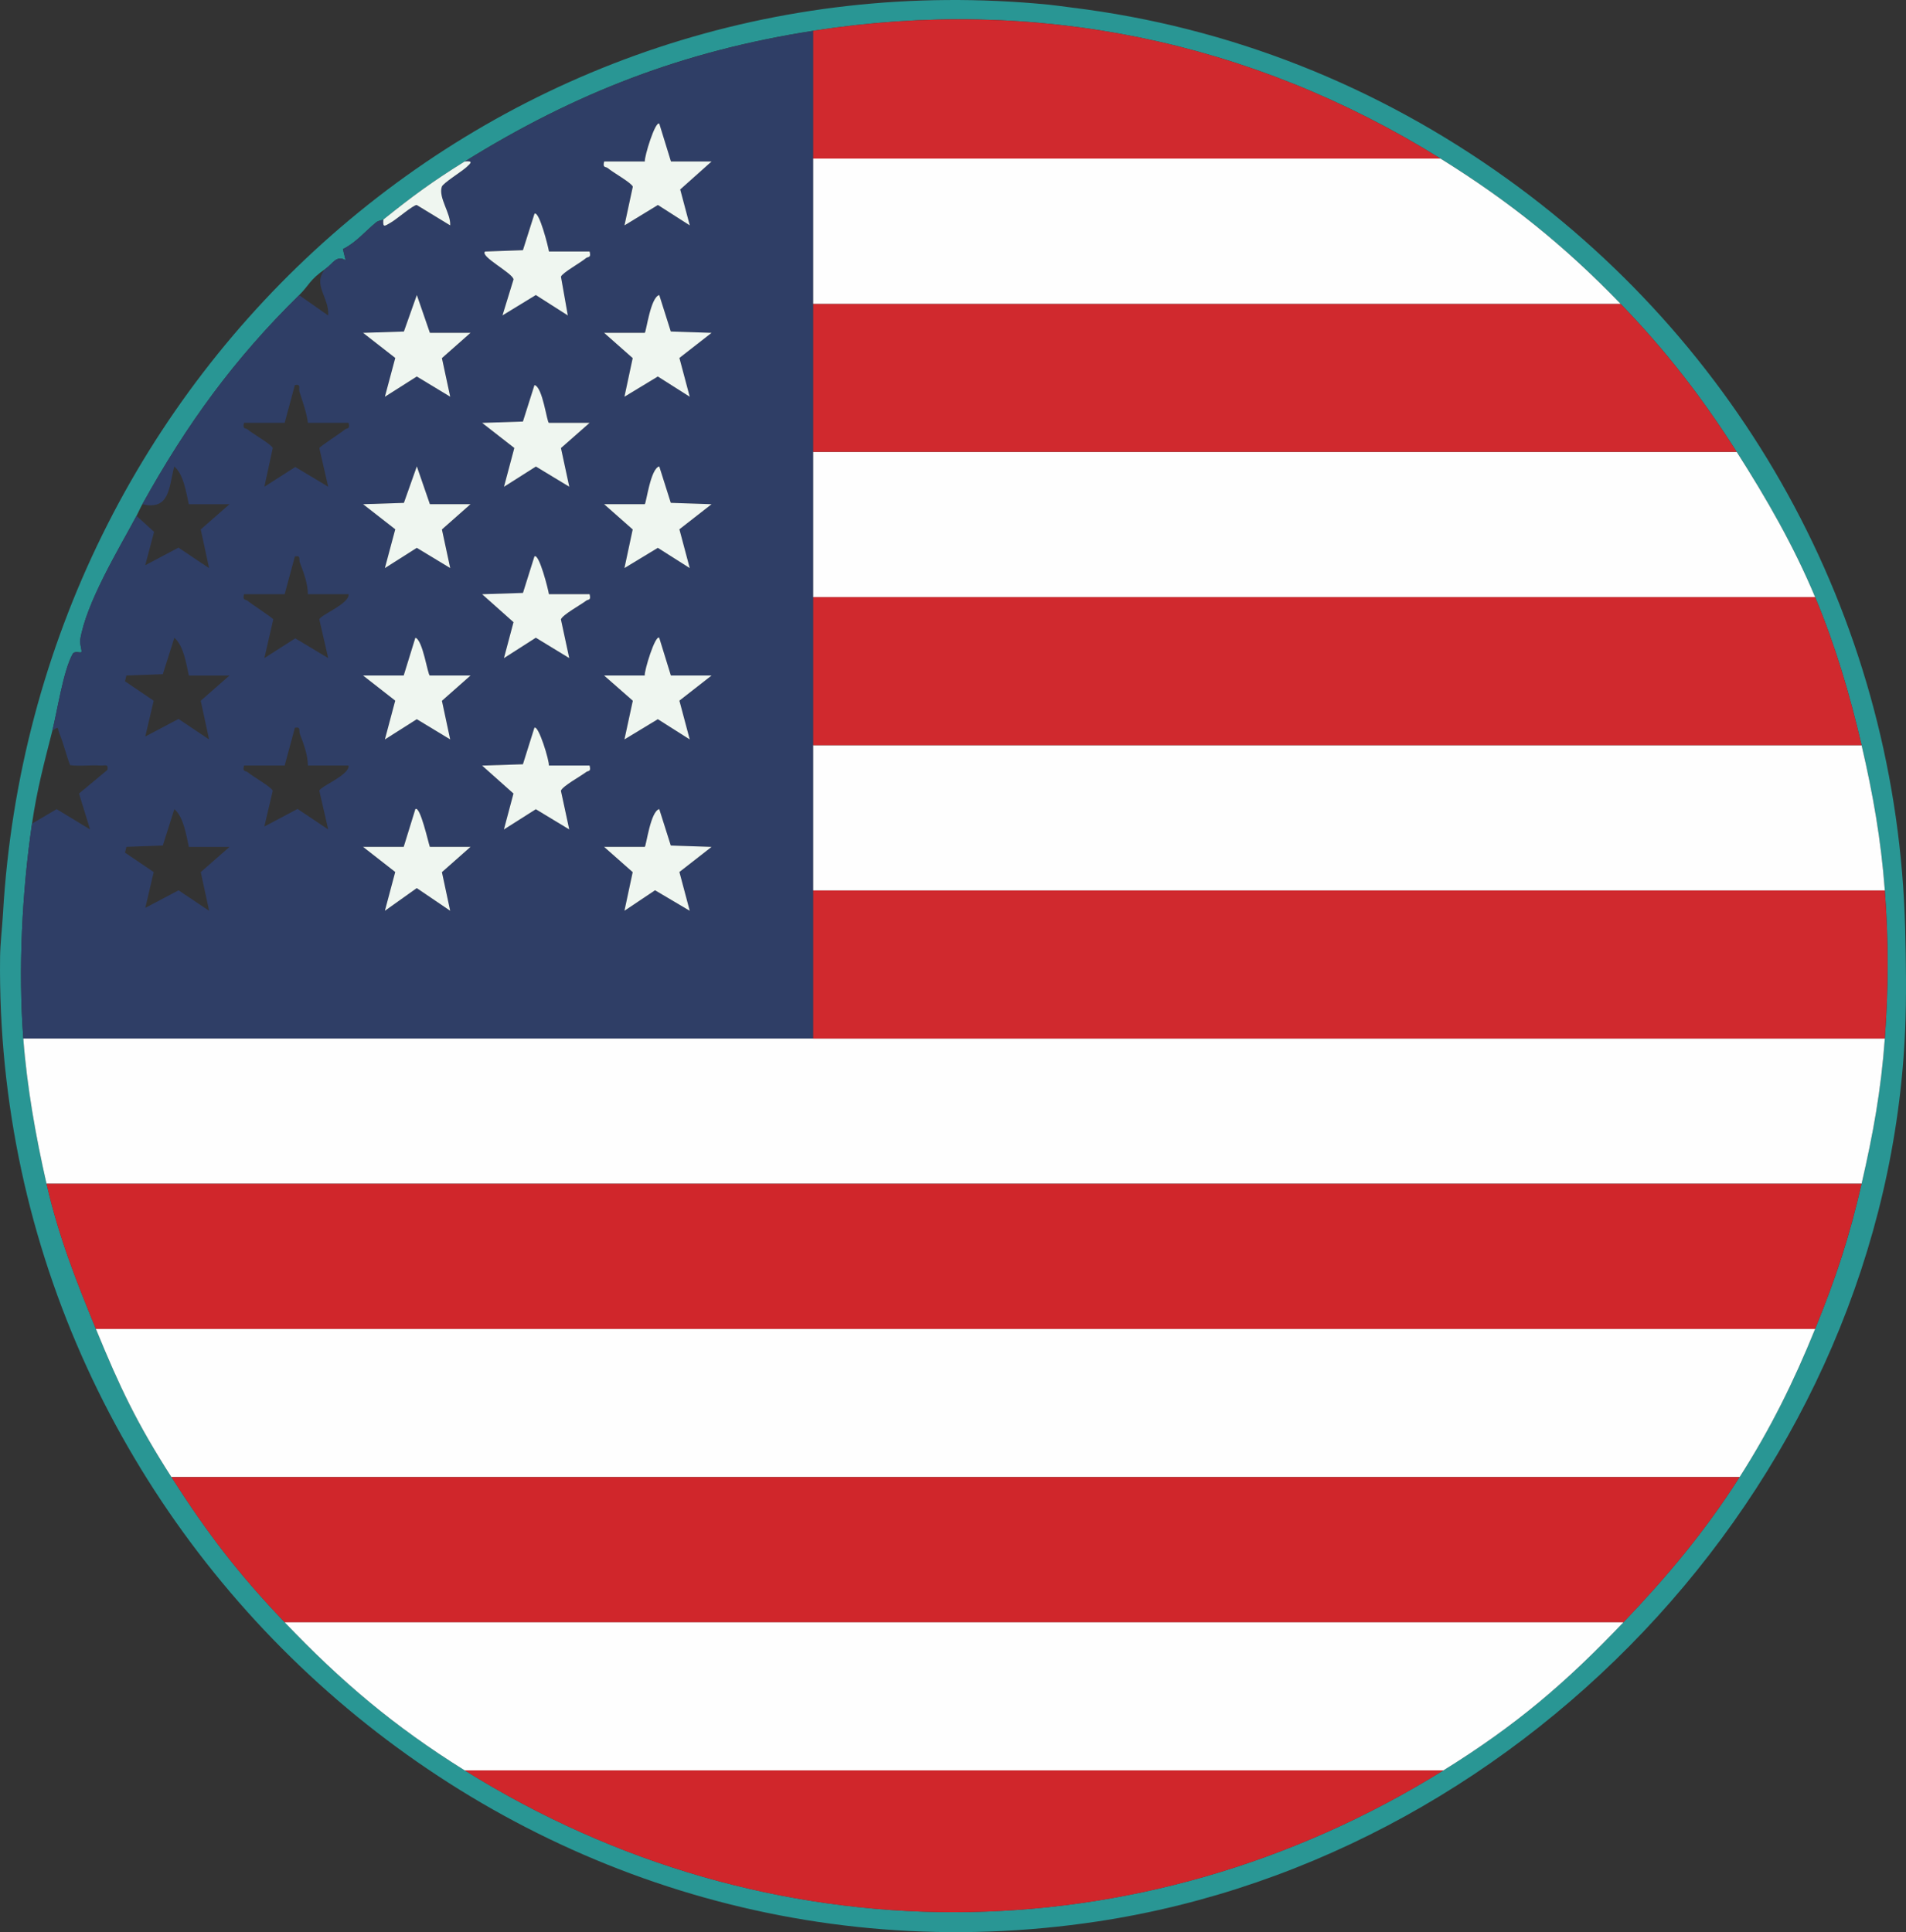 <?xml version="1.0" encoding="UTF-8"?>
<svg id="Layer_2" data-name="Layer 2" xmlns="http://www.w3.org/2000/svg" viewBox="0 0 492.24 498.97">
  <rect x="0" y="0" width="492.24" height="498.97" fill="#333333" stroke="none"/>
  <defs>
    <style>
      .cls-1 {
        fill: #d0262b;
      }

      .cls-2 {
        fill: #299694;
      }

      .cls-3 {
        fill: #eff6f0;
      }

      .cls-4 {
        fill: #fefefe;
      }

      .cls-5 {
        fill: #2f3e66;
      }

      .cls-6 {
        fill: #d0292e;
      }
    </style>
  </defs>
  <g id="Layer_2-2" data-name="Layer 2">
    <g>
      <path class="cls-2" d="M270.77,1.2c2.01.2,3.99.5,6,.75,40.96,5.02,79.16,20.29,112.5,44.25,62.66,45.03,100.72,115.89,102.75,193.5.22,8.45.36,17.84,0,26.25-4.82,114.08-96.3,213.26-208.5,230.25C133.04,518.99-1.77,398.23.02,247.2c.04-3.6.54-7.53.75-11.25C8.88,95.47,129.08-12.66,270.77,1.2ZM210.02,7.95c-33.5,5.21-61.41,15.98-90,33.75-8.3,5.16-13.5,8.98-21,15-.23.18-1.21.17-1.88.72-2.79,2.28-5.25,5.28-8.57,6.89l.69,2.89c-2.38-1.44-3.27.9-5.24,2.25-4.1,2.82-4.18,4.23-6.75,6.75-16.79,16.5-28.93,33.15-40.5,54-.66,1.18-1.01,2.08-1.5,3-4.61,8.63-13.04,22.42-14.58,32.14-.14.86.59,2.83.31,3.09-.26.25-1.73-.48-2.26.49-2.42,4.41-3.96,14.81-5.22,19.77-2.15,8.48-3.97,15.23-5.25,24-2.58,17.72-3.59,37.64-2.25,55.5.94,12.46,3.22,25.34,6,37.5,3.12,13.62,7.6,24.96,12.75,37.5,6.23,15.17,10.54,24.27,19.5,38.25,9.38,14.64,17.25,24.93,29.25,37.5,14.75,15.45,28.32,26.9,46.5,38.25,78.38,48.95,174.39,48.7,252.75,0,18.81-11.69,31.48-22.49,46.5-38.25,11.31-11.86,20.97-23.35,30-37.5,7.99-12.52,13.93-24.53,19.5-38.25s8.78-23.56,12-37.5c2.99-12.93,5.03-24.17,6-37.5s.98-25.16,0-38.25c-.97-13.04-3.05-24.82-6-37.5-3.07-13.19-6.78-25.75-12-38.25-5.57-13.32-12.59-25.49-20.25-37.5-9.1-14.26-18.26-26.09-30-38.25-14.56-15.07-28.69-26.41-46.5-37.5C322.96,10.41,267.43-.99,210.02,7.94h0Z"/>
      <path class="cls-5" d="M210.02,7.95v260.25H6.02c-1.34-17.86-.33-37.78,2.25-55.5l6.37-3.74,8.62,5.24-2.85-9.27,7.34-6.11c.31-1.7-.74-1.03-1.86-1.12-2.58-.19-5.21.26-7.78-.1-1.05-2.64-1.64-5.52-2.76-8.14-.65-1.53.11-2.06-1.84-.75,1.26-4.96,2.79-15.37,5.22-19.77.53-.97,2-.24,2.26-.49.28-.27-.45-2.23-.31-3.09,1.54-9.72,9.98-23.51,14.58-32.14l4.53,4.13-2.28,8.62,8.58-4.54,7.91,5.29-2.16-9.99,7.42-6.51h-10.5c-.68-3.07-1.34-7.67-3.74-9.75-1.46,5.31-1.06,11.39-8.26,9.75,11.57-20.85,23.71-37.5,40.5-54l7.49,5.25c.35-4.69-4.21-7.97-.74-12,1.97-1.36,2.86-3.69,5.24-2.25l-.69-2.89c3.32-1.61,5.77-4.61,8.57-6.89.67-.54,1.65-.54,1.88-.72-.2,2.34.42,1.6,1.91.78s5.77-4.54,6.7-4.54l8.64,5.26c.22-3.04-3.11-7.17-2.15-9.99.31-.91,5.03-3.85,6.3-4.99,1.14-1.02,1.96-1.75-.39-1.52,28.59-17.77,56.5-28.54,90-33.75v-.02ZM173.27,41.7l-3.01-9.75c-1.05-.82-3.9,8.57-3.74,9.75h-10.5c-.46,1.76.42,1.26.95,1.72,1.31,1.13,6.11,3.78,6.45,4.79l-2.15,9.99,8.63-5.26,8.23,5.27-2.47-9.28,8.1-7.23h-10.5,0ZM141.77,64.95c-.11-.99-2.54-10.69-3.74-9.75l-2.98,9.4-9.78.35c-1.43,1.25,7.27,5.64,7.35,7.22l-2.85,9.27,8.61-5.26,8.26,5.27-1.77-10c.34-1.01,5.14-3.66,6.45-4.79.54-.46,1.41.04.95-1.72h-10.5,0ZM111.02,85.95l-3.37-9.76-3.33,9.43-10.54.34,8.31,6.48-2.67,10.02,8.24-5.23,8.63,5.22-2.13-9.97,7.39-6.53h-10.53ZM166.52,85.95h-10.5l7.39,6.53-2.13,9.97,8.62-5.22,8.24,5.23-2.67-10.02,8.31-6.48-10.53-.35-2.98-9.41c-2.28.55-3.34,9.4-3.74,9.75h0ZM73.52,109.2h-10.5c-.46,1.76.42,1.26.95,1.72,1.29,1.11,6.16,3.83,6.47,4.79l-2.16,9.99,7.98-5.1,8.5,5.1-2.29-9.98c.08-.4,5.59-3.93,6.6-4.8.54-.47,1.4.04.95-1.72h-10.5c-.35-2.73-1.34-5.38-2.17-7.99-.31-.96.54-2.1-1.2-1.77l-2.63,9.75h0ZM141.77,109.2c-.53,0-1.6-9.32-3.74-9.75l-2.98,9.41-10.53.35,8.31,6.48-2.67,10.02,8.24-5.23,8.62,5.22-2.15-9.99,7.4-6.51h-10.5ZM111.02,130.2l-3.37-9.76-3.33,9.43-10.54.34,8.31,6.48-2.67,10.02,8.24-5.23,8.63,5.22-2.13-9.97,7.39-6.53h-10.53ZM166.52,130.2h-10.5l7.39,6.53-2.13,9.97,8.62-5.22,8.24,5.23-2.67-10.02,8.31-6.48-10.53-.35-2.98-9.41c-2.28.55-3.34,9.4-3.74,9.75h0ZM73.52,153.45h-10.5c-.45,1.76.41,1.26.95,1.72,1.01.86,6.51,4.4,6.6,4.8l-2.29,9.98,7.98-5.1,8.5,5.1-2.29-9.98c.24-1.17,7.84-4.04,7.55-6.52h-10.5c-.05-2.8-1.07-5.54-2.06-8.1-.36-.94.34-1.98-1.31-1.65,0,0-2.63,9.75-2.63,9.75ZM141.77,153.45c-.11-.99-2.54-10.69-3.74-9.75l-2.96,9.42-10.54.34,8.1,7.22-2.47,9.28,8.23-5.27,8.63,5.26-2.15-9.99c.41-1.2,5.16-3.78,6.46-4.79.62-.48,1.36.03.95-1.72h-10.51ZM48.77,174.45c-.68-3.07-1.34-7.67-3.74-9.75l-2.98,9.41-9.4.34-.37,1.49,7.41,5.02-2.17,9.24,8.58-4.53,7.9,5.29-2.16-9.99,7.42-6.51h-10.5.01ZM111.02,174.45c-.53,0-1.8-9.23-3.74-9.75l-3.01,9.75h-10.5l8.31,6.49-2.67,10.02,8.24-5.23,8.62,5.22-2.13-9.97,7.39-6.53h-10.51ZM173.27,174.45l-3.01-9.75c-1.05-.82-3.9,8.57-3.74,9.75h-10.5l7.42,6.51-2.16,9.99,8.62-5.22,8.24,5.23-2.67-10.02,8.31-6.49h-10.51ZM73.52,197.7h-10.5c-.46,1.76.42,1.26.95,1.72,1.29,1.11,6.16,3.83,6.47,4.79l-2.17,9.24,8.58-4.54,7.91,5.29-2.29-9.98c.24-1.17,7.84-4.04,7.55-6.52h-10.5c-.05-2.8-1.07-5.54-2.06-8.1-.36-.94.34-1.98-1.31-1.65l-2.63,9.75h0ZM141.77,197.7c.16-1.17-2.69-10.57-3.74-9.75l-2.96,9.42-10.54.34,8.1,7.22-2.47,9.28,8.24-5.23,8.63,5.22-2.15-9.99c.41-1.2,5.16-3.78,6.46-4.79.62-.48,1.36.03.95-1.72h-10.52ZM48.77,218.7c-.68-3.07-1.34-7.67-3.74-9.75l-2.98,9.41-9.4.34-.37,1.49,7.42,5.02-2.17,9.24,8.58-4.53,7.9,5.29-2.16-9.99,7.42-6.51h-10.5,0ZM111.02,218.7c-.38-1.02-2.51-10.71-3.74-9.75l-3.01,9.75h-10.5l8.31,6.49-2.67,10.02,8.23-5.86,8.63,5.85-2.13-9.97,7.39-6.53h-10.51ZM166.52,218.7h-10.5l7.39,6.53-2.13,9.97,7.9-5.29,8.96,5.3-2.67-10.02,8.31-6.48-10.53-.35-2.98-9.41c-2.28.55-3.34,9.4-3.74,9.75h0Z"/>
      <path class="cls-4" d="M210.02,268.2h276.75c-.97,13.33-3.01,24.57-6,37.5H12.02c-2.78-12.16-5.06-25.04-6-37.5h204Z"/>
      <path class="cls-1" d="M480.77,305.7c-3.22,13.94-6.64,24.31-12,37.5H24.77c-5.15-12.54-9.63-23.88-12.75-37.5h468.75Z"/>
      <path class="cls-4" d="M468.77,343.2c-5.57,13.72-11.51,25.73-19.5,38.25H44.27c-8.96-13.98-13.27-23.08-19.5-38.25h444Z"/>
      <path class="cls-1" d="M449.27,381.45c-9.03,14.15-18.69,25.64-30,37.5H73.52c-12-12.57-19.87-22.86-29.25-37.5h405Z"/>
      <path class="cls-4" d="M419.27,418.95c-15.02,15.76-27.69,26.56-46.5,38.25H120.02c-18.18-11.35-31.75-22.8-46.5-38.25h345.75Z"/>
      <path class="cls-6" d="M486.77,229.95c.98,13.09.95,25.17,0,38.25H210.02v-38.25h276.75Z"/>
      <path class="cls-4" d="M480.77,192.45c2.95,12.68,5.03,24.46,6,37.5H210.02v-37.5h270.75Z"/>
      <path class="cls-6" d="M468.77,154.2c5.22,12.5,8.93,25.06,12,38.25H210.02v-38.25h258.75Z"/>
      <path class="cls-4" d="M448.52,116.7c7.66,12.01,14.68,24.18,20.25,37.5H210.02v-37.5h238.5Z"/>
      <path class="cls-6" d="M418.52,78.45c11.74,12.16,20.9,23.99,30,38.25h-238.5v-38.25h208.5Z"/>
      <path class="cls-4" d="M372.02,40.95c17.81,11.09,31.94,22.43,46.5,37.5h-208.5v-37.5h162Z"/>
      <path class="cls-1" d="M372.77,457.2c-78.36,48.7-174.37,48.95-252.75,0h252.75Z"/>
      <path class="cls-6" d="M372.02,40.95h-162V7.95c57.41-8.93,112.94,2.47,162,33Z"/>
      <path class="cls-3" d="M120.02,41.7c2.35-.23,1.53.49.39,1.52-1.27,1.14-5.99,4.08-6.3,4.99-.96,2.82,2.37,6.94,2.15,9.99l-8.64-5.26c-.94,0-5.22,3.72-6.7,4.54s-2.11,1.55-1.91-.78c7.5-6.02,12.7-9.84,21-15h.01Z"/>
      <path class="cls-3" d="M173.27,41.7h10.5l-8.1,7.23,2.47,9.28-8.23-5.27-8.63,5.26,2.15-9.99c-.34-1.01-5.14-3.66-6.45-4.79-.54-.46-1.41.04-.95-1.72h10.5c-.16-1.17,2.69-10.57,3.74-9.75l3.01,9.75h0Z"/>
      <path class="cls-3" d="M141.77,64.95h10.5c.46,1.76-.42,1.26-.95,1.72-1.31,1.13-6.11,3.78-6.45,4.79l1.77,10-8.26-5.27-8.61,5.26,2.85-9.27c-.07-1.59-8.78-5.98-7.35-7.22l9.78-.35,2.98-9.4c1.2-.94,3.63,8.76,3.74,9.75h0Z"/>
      <path class="cls-3" d="M141.77,153.45h10.5c.42,1.74-.33,1.23-.95,1.72-1.3,1.01-6.05,3.59-6.46,4.79l2.15,9.99-8.63-5.26-8.23,5.27,2.47-9.28-8.1-7.22,10.54-.34,2.96-9.42c1.2-.94,3.63,8.76,3.74,9.75h.01Z"/>
      <path class="cls-3" d="M141.77,197.7h10.5c.42,1.74-.33,1.23-.95,1.72-1.3,1.01-6.05,3.59-6.46,4.79l2.15,9.99-8.63-5.22-8.24,5.23,2.47-9.28-8.1-7.22,10.54-.34,2.96-9.42c1.05-.82,3.9,8.57,3.74,9.75h.02Z"/>
      <path class="cls-3" d="M173.27,174.45h10.5l-8.31,6.49,2.67,10.02-8.24-5.23-8.62,5.22,2.16-9.99-7.42-6.51h10.5c-.16-1.17,2.69-10.57,3.74-9.75l3.01,9.75h0Z"/>
      <polygon class="cls-3" points="111.02 85.95 121.52 85.95 114.13 92.48 116.27 102.45 107.64 97.23 99.4 102.46 102.08 92.44 93.77 85.96 104.31 85.62 107.65 76.19 111.02 85.95"/>
      <path class="cls-3" d="M111.02,174.45h10.5l-7.39,6.53,2.13,9.97-8.62-5.22-8.24,5.23,2.67-10.02-8.31-6.49h10.5l3.01-9.75c1.94.52,3.21,9.75,3.74,9.75h0Z"/>
      <polygon class="cls-3" points="111.02 130.2 121.52 130.2 114.13 136.73 116.27 146.7 107.64 141.48 99.4 146.71 102.08 136.69 93.77 130.21 104.31 129.87 107.65 120.44 111.02 130.2"/>
      <path class="cls-3" d="M111.02,218.7h10.5l-7.39,6.53,2.13,9.97-8.63-5.85-8.23,5.86,2.67-10.02-8.31-6.49h10.5l3.01-9.75c1.23-.97,3.36,8.73,3.74,9.75h0Z"/>
      <path class="cls-3" d="M141.77,109.2h10.5l-7.4,6.51,2.15,9.99-8.62-5.22-8.24,5.23,2.67-10.02-8.31-6.48,10.53-.35,2.98-9.41c2.14.43,3.21,9.75,3.74,9.75h0Z"/>
      <path class="cls-3" d="M166.52,85.95c.4-.35,1.47-9.2,3.74-9.75l2.98,9.41,10.53.35-8.31,6.48,2.67,10.02-8.24-5.23-8.62,5.22,2.13-9.97-7.39-6.53h10.51Z"/>
      <path class="cls-3" d="M166.52,130.2c.4-.35,1.47-9.2,3.74-9.75l2.98,9.41,10.53.35-8.31,6.48,2.67,10.02-8.24-5.23-8.62,5.22,2.13-9.97-7.39-6.53h10.51Z"/>
      <path class="cls-3" d="M166.52,218.7c.4-.35,1.47-9.2,3.74-9.75l2.98,9.41,10.53.35-8.31,6.48,2.67,10.02-8.96-5.3-7.9,5.29,2.13-9.97-7.39-6.53h10.51Z"/>
    </g>
  </g>
</svg>
